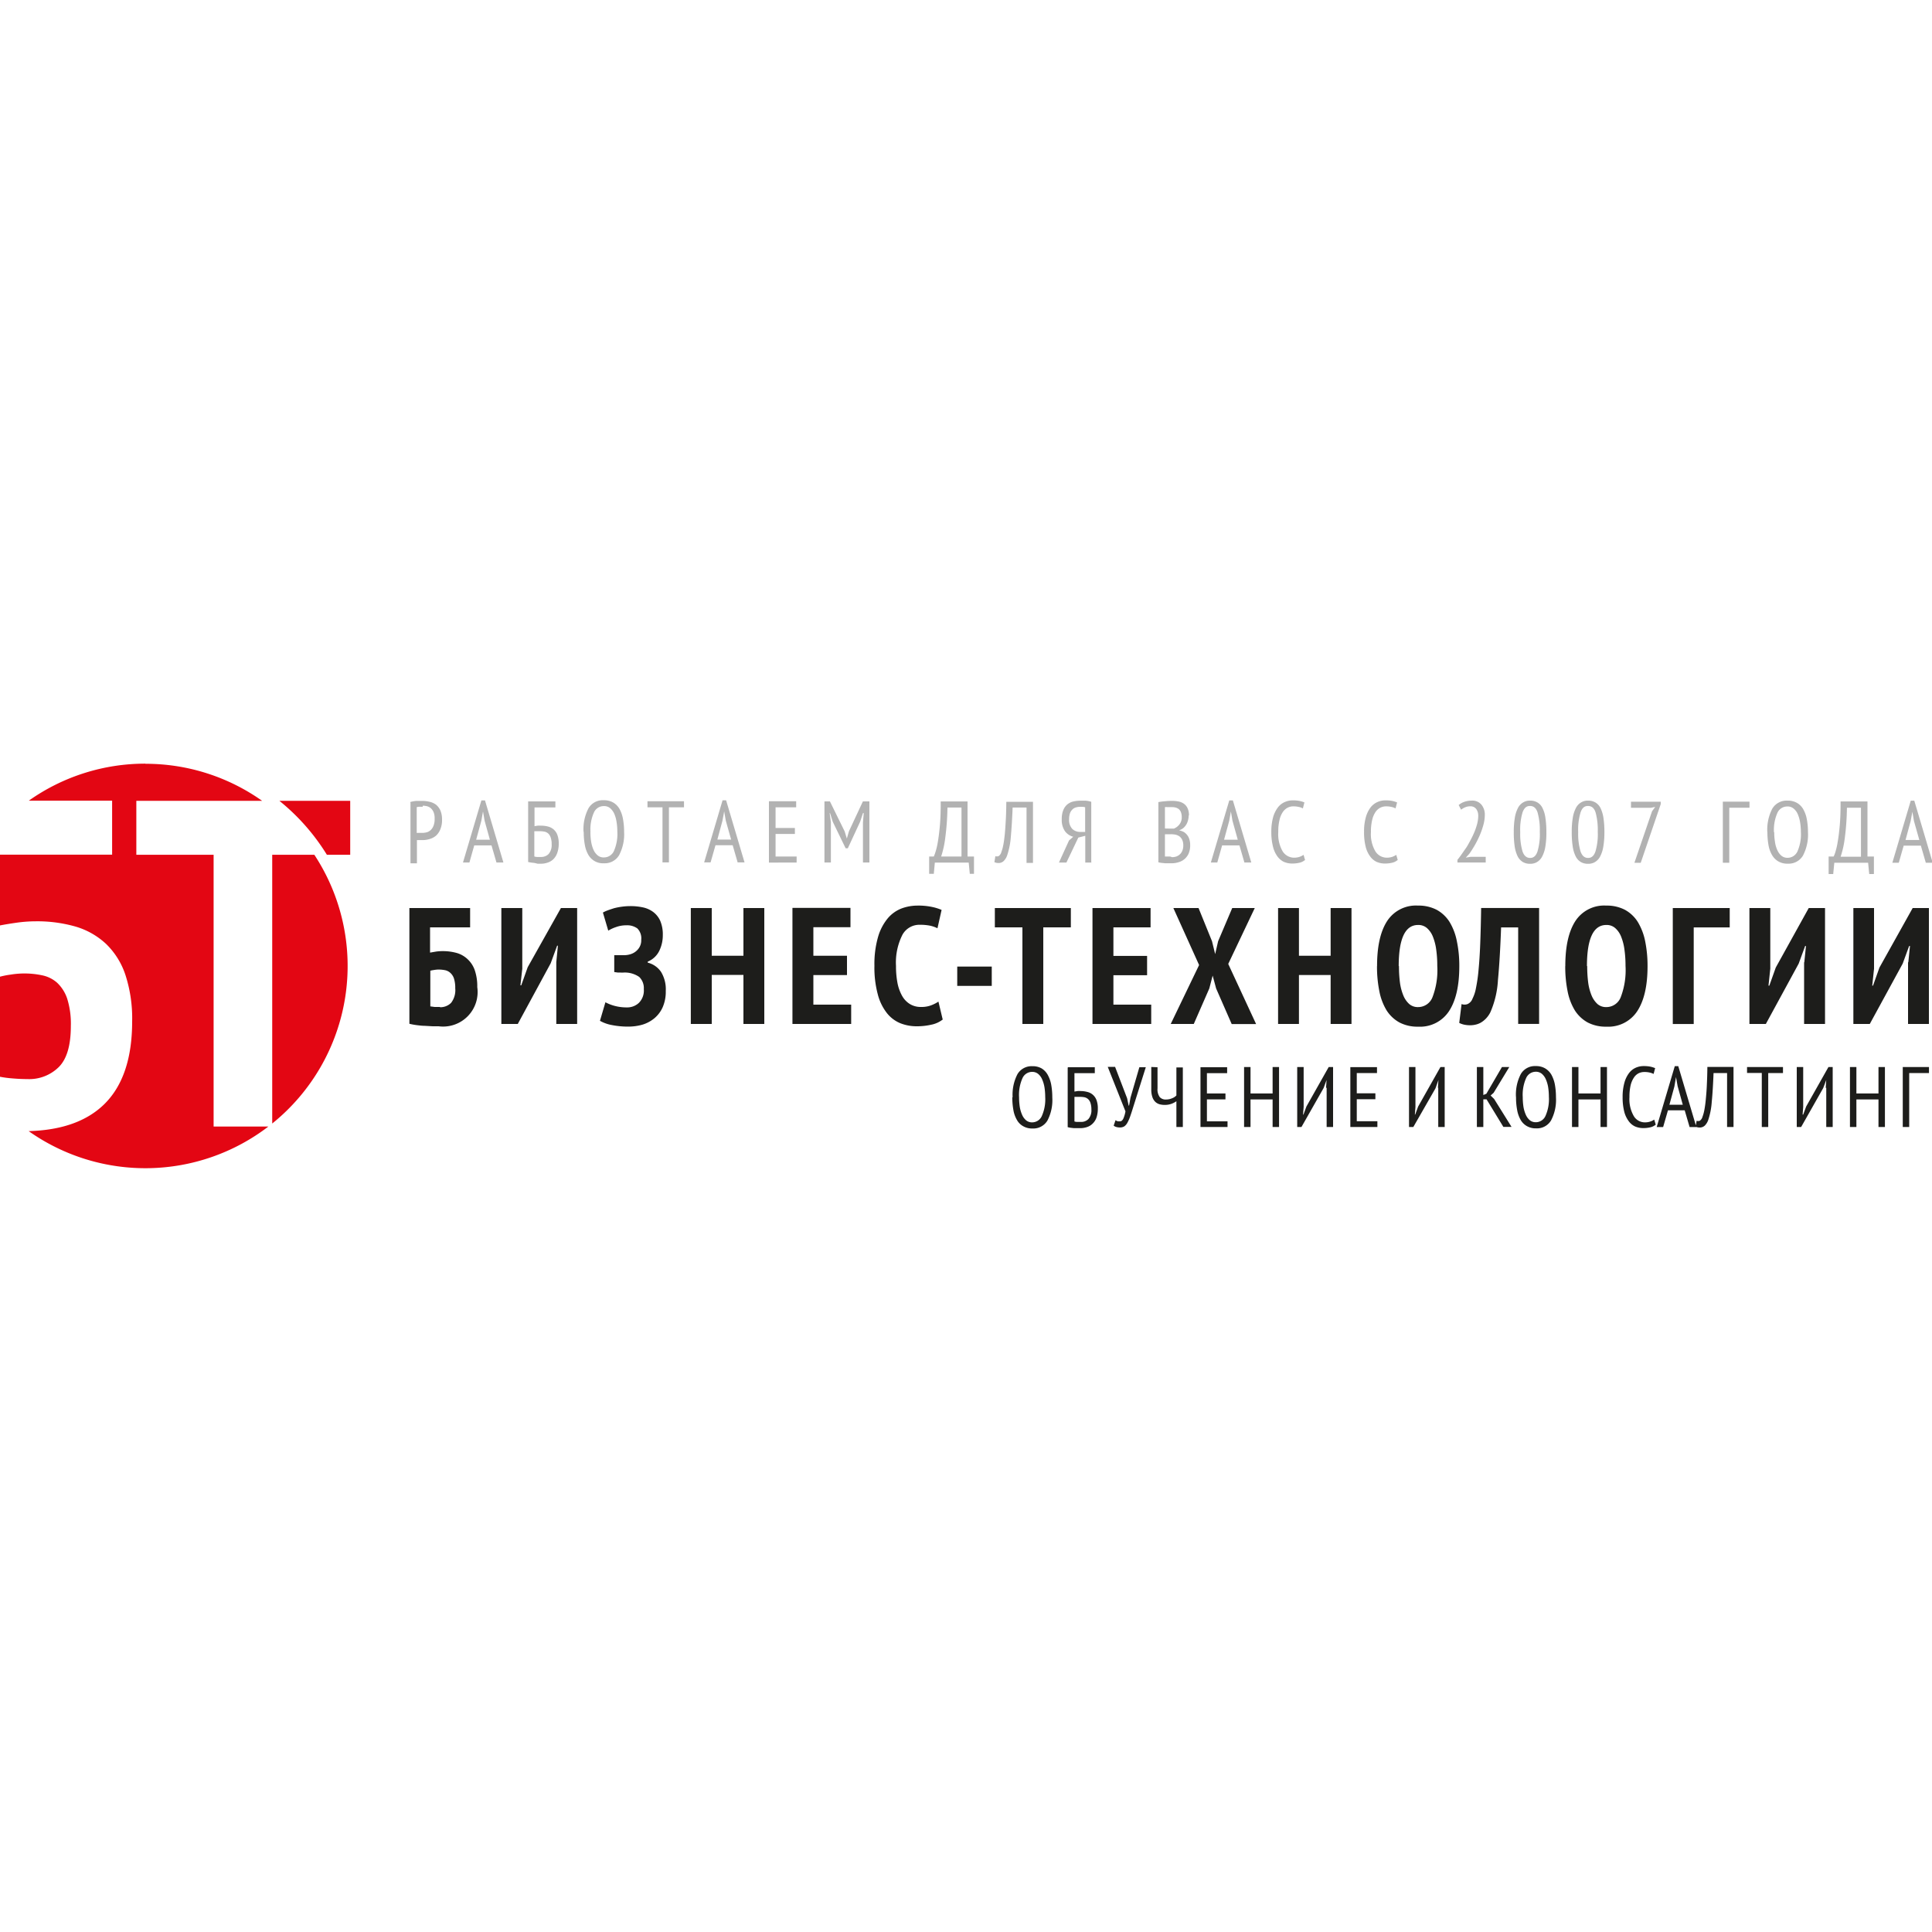 <?xml version="1.0" encoding="UTF-8"?> <svg xmlns="http://www.w3.org/2000/svg" id="Слой_1" data-name="Слой 1" viewBox="0 0 300 300"> <defs> <style>.cls-1{fill:#1d1d1b;}.cls-2{fill:#e30613;fill-rule:evenodd;}.cls-3{fill:#b2b2b2;}</style> </defs> <path class="cls-1" d="M63.53,141H73v3H66.78v3.92l.93-.16a7.61,7.61,0,0,1,1.05-.07A8,8,0,0,1,71,148a4.14,4.14,0,0,1,1.67,1,4.21,4.21,0,0,1,1.07,1.71,7.71,7.71,0,0,1,.37,2.57,5.36,5.36,0,0,1-6,6.08l-.93,0-1.21-.07c-.43,0-.86-.06-1.28-.11a9.38,9.38,0,0,1-1.12-.21V141Zm4.77,15.4a2.36,2.36,0,0,0,1.74-.67,3.22,3.22,0,0,0,.65-2.27,4.82,4.82,0,0,0-.2-1.52,2,2,0,0,0-.56-.87,1.74,1.74,0,0,0-.82-.42,5.65,5.65,0,0,0-1-.1,4.11,4.11,0,0,0-.71.07,4.65,4.65,0,0,0-.58.11v5.54l.67.09c.29,0,.57,0,.85,0Zm18.08-7,.25-2.55h-.12l-1,2.73L80.4,159H77.85V141H81.1v9.42L80.81,153h.13l1-2.81L87.1,141h2.52v18H86.38v-9.6Zm9,1.54v-2.62H96l1,0a3.35,3.35,0,0,0,.9-.15,2.46,2.46,0,0,0,1.18-.78,2.11,2.11,0,0,0,.49-1.46,2.17,2.17,0,0,0-.6-1.76,2.68,2.68,0,0,0-1.69-.49,4.67,4.67,0,0,0-1.64.28,5.85,5.85,0,0,0-1.19.55l-.83-2.81a5.13,5.13,0,0,1,.72-.33c.31-.12.66-.23,1-.34a10.32,10.32,0,0,1,1.23-.24,9.8,9.8,0,0,1,1.33-.09,9,9,0,0,1,1.89.19,4.12,4.12,0,0,1,1.61.7,3.54,3.54,0,0,1,1.11,1.37,5.37,5.37,0,0,1,.41,2.24,5.47,5.47,0,0,1-.55,2.45,3.44,3.44,0,0,1-1.79,1.67v.16a3.52,3.52,0,0,1,2.07,1.44,5.16,5.16,0,0,1,.73,2.94,6,6,0,0,1-.47,2.52,4.74,4.74,0,0,1-1.29,1.73,5.31,5.31,0,0,1-1.87,1,7.93,7.93,0,0,1-2.19.3,12.7,12.7,0,0,1-2.55-.24,5.91,5.91,0,0,1-1.85-.66l.85-2.88a6.48,6.48,0,0,0,1.35.54,7.18,7.18,0,0,0,2,.26,2.64,2.64,0,0,0,1.83-.69,2.7,2.7,0,0,0,.78-2.15,2.41,2.41,0,0,0-.71-1.89,3.94,3.94,0,0,0-2.49-.68H96.4a3.6,3.6,0,0,0-.44,0Zm20.06.44h-4.92V159h-3.25V141h3.25v7.41h4.92V141h3.24v18h-3.24v-7.62Zm7.62-10.4h9v3H126.3v4.43h5.22v3H126.3V156h5.87v3h-9.12V141Zm23.36,17.3a4.14,4.14,0,0,1-1.79.83,10,10,0,0,1-2.23.25,6.89,6.89,0,0,1-2.59-.47,5.16,5.16,0,0,1-2.1-1.59,7.9,7.9,0,0,1-1.41-2.91,16,16,0,0,1-.52-4.43,15.21,15.21,0,0,1,.58-4.53,8,8,0,0,1,1.52-2.87,5.32,5.32,0,0,1,2.15-1.51,7.19,7.19,0,0,1,2.45-.43,10.25,10.25,0,0,1,2.2.2,7.79,7.79,0,0,1,1.53.47l-.64,2.85a4.84,4.84,0,0,0-1.15-.4,7.77,7.77,0,0,0-1.56-.14,3,3,0,0,0-2.73,1.55,9.54,9.54,0,0,0-1,4.84,13.82,13.82,0,0,0,.22,2.59,6.67,6.67,0,0,0,.7,2,3.49,3.49,0,0,0,1.21,1.31,3.21,3.21,0,0,0,1.76.47,4.23,4.23,0,0,0,1.55-.25,5.63,5.63,0,0,0,1.15-.58l.65,2.73Zm2.21-8.19H154v3h-5.36v-3ZM166.24,144H162v15h-3.24V144h-4.28v-3h11.8v3Zm3.42-3h9v3h-5.77v4.43h5.23v3h-5.23V156h5.87v3h-9.12V141Zm16.54,8.86-4-8.86h3.91l2.09,5.15.49,2,.46-2,2.19-5.15h3.5l-4.12,8.68,4.33,9.34h-3.79l-2.42-5.53-.54-2-.52,2L185.37,159h-3.58l4.41-9.16Zm20.42,1.54H201.7V159h-3.24V141h3.24v7.41h4.92V141h3.24v18h-3.24v-7.62Zm7.21-1.39c0-3.06.52-5.38,1.57-7a5.33,5.33,0,0,1,4.79-2.39,6.07,6.07,0,0,1,2.89.65,5.47,5.47,0,0,1,2,1.88,9.1,9.1,0,0,1,1.14,3,18.49,18.49,0,0,1,.38,3.88c0,3.06-.54,5.38-1.61,7a5.37,5.37,0,0,1-4.78,2.39,6,6,0,0,1-2.9-.65,5.53,5.53,0,0,1-2-1.88,9,9,0,0,1-1.13-3,19.18,19.18,0,0,1-.36-3.88Zm3.4,0a20.07,20.07,0,0,0,.15,2.54,8.14,8.14,0,0,0,.52,2,3.64,3.64,0,0,0,.91,1.34,2,2,0,0,0,1.38.49,2.39,2.39,0,0,0,2.24-1.52,11.72,11.72,0,0,0,.75-4.87,18,18,0,0,0-.16-2.49,8.37,8.37,0,0,0-.5-2,3.5,3.5,0,0,0-.91-1.36,2,2,0,0,0-1.42-.51q-3,0-3,6.39Zm18.59-6h-2.73c-.12,3.27-.28,6-.49,8.18a14.37,14.37,0,0,1-1.18,5,4,4,0,0,1-.71,1,3.68,3.68,0,0,1-.8.62,3,3,0,0,1-.81.3,3.46,3.46,0,0,1-.74.09,4.54,4.54,0,0,1-1-.09,3.35,3.35,0,0,1-.77-.27l.36-2.93a1.3,1.3,0,0,0,.93,0,1.46,1.46,0,0,0,.77-.84,6,6,0,0,0,.54-1.66,24.66,24.66,0,0,0,.4-2.82c.11-1.15.2-2.51.26-4.09s.11-3.42.14-5.51h9v18h-3.25V144Zm7.24,6c0-3.06.52-5.38,1.57-7a5.33,5.33,0,0,1,4.79-2.39,6.07,6.07,0,0,1,2.89.65,5.47,5.47,0,0,1,2,1.88,9.33,9.33,0,0,1,1.15,3,19.22,19.22,0,0,1,.37,3.88c0,3.06-.54,5.38-1.61,7a5.37,5.37,0,0,1-4.78,2.39,6,6,0,0,1-2.9-.65,5.53,5.53,0,0,1-2-1.88,9,9,0,0,1-1.13-3,19.18,19.18,0,0,1-.36-3.88Zm3.4,0a20.07,20.07,0,0,0,.15,2.54,8.14,8.14,0,0,0,.52,2,3.77,3.77,0,0,0,.91,1.34,2,2,0,0,0,1.38.49,2.39,2.39,0,0,0,2.24-1.52,11.72,11.72,0,0,0,.75-4.87,18,18,0,0,0-.16-2.49,8.37,8.37,0,0,0-.5-2,3.5,3.5,0,0,0-.91-1.36,2,2,0,0,0-1.42-.51q-3,0-3,6.39Zm22.15-6H263v15h-3.25V141h8.84v3Zm11.56,5.44.26-2.55h-.13l-1,2.73L274.2,159h-2.55V141h3.24v9.42l-.28,2.63h.13l1-2.81,5.12-9.24h2.53v18h-3.25v-9.6Zm16.15,0,.26-2.55h-.13l-1,2.73L290.34,159h-2.55V141H291v9.42l-.28,2.63h.12l1-2.81L297,141h2.52v18h-3.24v-9.6Z"></path> <path class="cls-2" d="M22.58,118.6a31.28,31.28,0,0,1,18.12,5.75H21.17v8.38h12v42.2h8.5a31.41,31.41,0,0,1-37.22.71q7.75-.21,11.81-4.25,4.26-4.26,4.26-12.79a21.82,21.82,0,0,0-1.05-7.23,11.88,11.88,0,0,0-3-4.8,11.78,11.78,0,0,0-4.7-2.68,21.58,21.58,0,0,0-6.22-.83,21.63,21.63,0,0,0-3,.22c-1,.14-1.88.29-2.6.43v-11H17.41v-8.38H4.47a31.27,31.27,0,0,1,18.11-5.75Zm26.23,14.13a31.41,31.41,0,0,1-6.54,41.73V132.73ZM4.26,167.56a6.53,6.53,0,0,0,4.88-1.88Q11,163.81,11,159.32a13,13,0,0,0-.57-4.26,6,6,0,0,0-1.56-2.46,5,5,0,0,0-2.31-1.15,13.41,13.41,0,0,0-2.93-.29,13.61,13.61,0,0,0-2,.18,12.68,12.68,0,0,0-1.63.32V167.2a16.46,16.46,0,0,0,1.88.25c.82.07,1.61.11,2.38.11Z"></path> <path class="cls-2" d="M54.34,132.73H50.76a33,33,0,0,0-7.38-8.38h11v8.38Z"></path> <path class="cls-1" d="M157.24,170.38a6.89,6.89,0,0,1,.76-3.6,2.54,2.54,0,0,1,2.31-1.22,2.78,2.78,0,0,1,1.43.34,2.73,2.73,0,0,1,.95,1,5.12,5.12,0,0,1,.54,1.52,11.05,11.05,0,0,1,.17,2,6.85,6.85,0,0,1-.76,3.59,2.55,2.55,0,0,1-2.33,1.22,2.73,2.73,0,0,1-1.41-.34,2.5,2.5,0,0,1-1-1,4.53,4.53,0,0,1-.54-1.52,10.94,10.94,0,0,1-.17-2Zm1,0a10.13,10.13,0,0,0,.11,1.49,5,5,0,0,0,.36,1.23,2.33,2.33,0,0,0,.62.86,1.44,1.44,0,0,0,.93.32,1.65,1.65,0,0,0,1.52-1,6.36,6.36,0,0,0,.52-2.94,10,10,0,0,0-.11-1.48,5.18,5.18,0,0,0-.36-1.24,2.25,2.25,0,0,0-.62-.86,1.45,1.45,0,0,0-.95-.32,1.64,1.64,0,0,0-1.5,1,6.36,6.36,0,0,0-.52,2.94Zm7.6-4.66h4.16v.92h-3.16v2.86l.46-.08a3.12,3.12,0,0,1,.52,0,4,4,0,0,1,1,.13,2,2,0,0,1,.86.43,2.06,2.06,0,0,1,.58.83,3.58,3.58,0,0,1,.21,1.32,4.32,4.32,0,0,1-.2,1.38,2.39,2.39,0,0,1-.58.94,2.19,2.19,0,0,1-.87.55,3.33,3.33,0,0,1-1.12.18h-.43l-.5,0-.52-.06a3.61,3.61,0,0,1-.46-.1v-9.23Zm1,8.42a1.38,1.38,0,0,0,.44.07h.57a1.55,1.55,0,0,0,1.17-.46,2.08,2.08,0,0,0,.45-1.48,3.19,3.19,0,0,0-.14-1,1.42,1.42,0,0,0-.38-.61,1.29,1.29,0,0,0-.56-.28,3.88,3.88,0,0,0-.7-.06h-.22l-.24,0-.23,0-.16,0v3.72Zm8.17-3.64.25,1.18h.06l.22-1.22,1.38-4.74h1l-1.91,6.05c-.19.62-.36,1.15-.51,1.57a6.21,6.21,0,0,1-.44,1,1.6,1.6,0,0,1-.48.56,1.24,1.24,0,0,1-.66.17,1.85,1.85,0,0,1-.57-.07,1.19,1.19,0,0,1-.42-.21l.29-.85a1,1,0,0,0,.39.18l.31,0c.2,0,.36-.13.5-.4a4.7,4.7,0,0,0,.34-1.15l-2.75-6.91h1.14l1.83,4.78Zm4.73-4.78V169a2.05,2.05,0,0,0,.34,1.35,1.22,1.22,0,0,0,1,.38,2.25,2.25,0,0,0,.89-.18,1.77,1.77,0,0,0,.7-.45v-4.35h1V175h-1v-4a3.3,3.3,0,0,1-.74.39,3,3,0,0,1-1.07.18,3,3,0,0,1-.8-.1,1.6,1.6,0,0,1-.67-.38,1.86,1.86,0,0,1-.45-.74,3.64,3.64,0,0,1-.17-1.2v-3.47Zm6.67,0h4.14v.92h-3.14v3.15h2.88v.92h-2.88v3.41h3.2V175h-4.2v-9.31Zm11.2,5h-3.43V175h-1v-9.31h1v4.1h3.43v-4.1h1V175h-1v-4.29Zm8.3-1.8.08-1.22h0l-.46,1.25L202.09,175h-.66v-9.31h1v6.19l-.09,1.19h.06l.46-1.25,3.46-6.13H207V175h-1v-6.09Zm3.77-3.22h4.14v.92h-3.14v3.15h2.89v.92h-2.89v3.41h3.2V175h-4.2v-9.31Zm13.6,3.22.08-1.22h0L222.9,169,219.46,175h-.67v-9.31h1v6.19l-.09,1.19h.05l.46-1.25,3.46-6.13h.66V175h-1v-6.09Zm7.53,1.78h-.48V175h-1v-9.31h1v4.34l.47-.19,2.42-4.15h1.14l-2.43,4-.47.42.55.54,2.7,4.33h-1.27l-2.63-4.31Zm4.59-.34a6.89,6.89,0,0,1,.76-3.6,2.53,2.53,0,0,1,2.31-1.22,2.78,2.78,0,0,1,1.43.34,2.73,2.73,0,0,1,1,1,5.12,5.12,0,0,1,.54,1.52,11.05,11.05,0,0,1,.17,2,6.84,6.84,0,0,1-.77,3.59,2.54,2.54,0,0,1-2.32,1.22,2.73,2.73,0,0,1-1.41-.34,2.6,2.6,0,0,1-1-1,4.76,4.76,0,0,1-.53-1.52,10.11,10.11,0,0,1-.17-2Zm1.05,0a10.13,10.13,0,0,0,.11,1.49,5,5,0,0,0,.36,1.23,2.33,2.33,0,0,0,.62.86,1.44,1.44,0,0,0,.93.32,1.65,1.65,0,0,0,1.52-1,6.36,6.36,0,0,0,.52-2.94,10,10,0,0,0-.11-1.48,5.18,5.18,0,0,0-.36-1.24,2.36,2.36,0,0,0-.62-.86,1.45,1.45,0,0,0-.95-.32,1.64,1.64,0,0,0-1.5,1,6.36,6.36,0,0,0-.52,2.94Zm12,.36H245.1V175h-1v-9.31h1v4.1h3.43v-4.1h1V175h-1v-4.29Zm8.63,3.93a2,2,0,0,1-.83.4,4.68,4.68,0,0,1-1.07.12,3.28,3.28,0,0,1-1.3-.26,2.54,2.54,0,0,1-1-.85,4.2,4.2,0,0,1-.68-1.49,8.89,8.89,0,0,1-.24-2.21,8,8,0,0,1,.28-2.25,4.4,4.4,0,0,1,.72-1.49,2.67,2.67,0,0,1,1.05-.83,3,3,0,0,1,1.21-.25,5.16,5.16,0,0,1,1.06.09,4.86,4.86,0,0,1,.73.23l-.24.9a2.58,2.58,0,0,0-.63-.22,3.4,3.4,0,0,0-.82-.08,2,2,0,0,0-.88.2,1.92,1.92,0,0,0-.73.67,3.71,3.71,0,0,0-.51,1.2,8,8,0,0,0-.18,1.83,5.26,5.26,0,0,0,.66,2.92,2,2,0,0,0,1.77,1,2.55,2.55,0,0,0,.81-.13,2.48,2.48,0,0,0,.61-.3l.24.82Zm4.46-2.24H259l-.75,2.6h-1l2.81-9.46h.54l2.81,9.46h-1.05l-.76-2.6Zm-2.36-.87h2.12l-.8-2.89-.25-1.41h0L260,168.7l-.78,2.86Zm9-4.92h-2.1c-.07,1.78-.16,3.27-.28,4.47a11.3,11.3,0,0,1-.53,2.77,2.27,2.27,0,0,1-.56.93,1.13,1.13,0,0,1-.76.29,1.45,1.45,0,0,1-.65-.13l.15-.92a.69.69,0,0,0,.49,0,1.06,1.06,0,0,0,.42-.61,6.06,6.06,0,0,0,.28-1c.08-.41.16-.92.22-1.54s.13-1.36.17-2.21.08-1.84.09-3h4.06V175h-1v-8.39Zm8.68,0h-2.29V175h-1v-8.39h-2.29v-.92h5.58v.92Zm6.64,2.3.08-1.22h0l-.47,1.25L279.68,175H279v-9.31h1v6.19l-.09,1.19H280l.46-1.25,3.46-6.13h.66V175h-1v-6.09Zm8.19,1.8h-3.43V175h-1v-9.31h1v4.1h3.43v-4.1h1V175h-1v-4.29Zm7.84-4.1h-3.07V175h-1v-9.31h4.07v.92Z"></path> <path class="cls-3" d="M63.7,124.54a5.18,5.18,0,0,1,.92-.17c.32,0,.65,0,1,0a4.29,4.29,0,0,1,1.07.13,2.62,2.62,0,0,1,1,.44,2.45,2.45,0,0,1,.69.9,3.55,3.55,0,0,1,.26,1.45,3.69,3.69,0,0,1-.25,1.45,2.73,2.73,0,0,1-.66,1,2.64,2.64,0,0,1-1,.54,3.77,3.77,0,0,1-1.1.17h-.44l-.26,0-.19,0v3.61h-1v-9.39Zm1.94.73-.53,0a1.89,1.89,0,0,0-.4.06v4a.4.4,0,0,0,.17,0l.24,0h.41a3,3,0,0,0,.73-.09,1.53,1.53,0,0,0,.62-.35,1.78,1.78,0,0,0,.44-.68,2.76,2.76,0,0,0,.17-1.07,2.59,2.59,0,0,0-.15-1,1.72,1.72,0,0,0-.41-.61,1.43,1.43,0,0,0-.59-.33,2.74,2.74,0,0,0-.7-.09Zm10.68,6H73.64l-.75,2.66h-1l2.86-9.64h.56l2.86,9.64H77.09l-.77-2.66Zm-2.41-.88h2.16l-.82-2.94L75,126h0l-.26,1.46-.8,2.92ZM82,124.44h4.24v.94H83v2.91l.47-.08a3.35,3.35,0,0,1,.54,0,4.13,4.13,0,0,1,1.07.13,2.11,2.11,0,0,1,.87.44,2.09,2.09,0,0,1,.59.84,3.74,3.74,0,0,1,.22,1.35,4.23,4.23,0,0,1-.21,1.41,2.56,2.56,0,0,1-.59,1,2.23,2.23,0,0,1-.88.55,3.25,3.25,0,0,1-1.14.19h-.44L83,134l-.53-.06-.46-.09v-9.41ZM83,133a1.53,1.53,0,0,0,.46.07H84a1.63,1.63,0,0,0,1.2-.47,2.15,2.15,0,0,0,.46-1.51,3.07,3.07,0,0,0-.15-1.05,1.42,1.42,0,0,0-.38-.61,1.23,1.23,0,0,0-.58-.29,4,4,0,0,0-.71-.07l-.22,0-.25,0-.23,0-.17,0V133Zm7.61-3.84a7,7,0,0,1,.77-3.65,2.56,2.56,0,0,1,2.36-1.25,2.85,2.85,0,0,1,1.45.34,2.71,2.71,0,0,1,1,1,4.89,4.89,0,0,1,.54,1.54,10.5,10.5,0,0,1,.18,2,7,7,0,0,1-.78,3.66,2.59,2.59,0,0,1-2.36,1.25,2.61,2.61,0,0,1-2.42-1.33,4.65,4.65,0,0,1-.54-1.54,10.65,10.65,0,0,1-.17-2Zm1.07,0a9.21,9.21,0,0,0,.11,1.52,5.21,5.21,0,0,0,.36,1.26,2.41,2.41,0,0,0,.64.87,1.43,1.43,0,0,0,1,.33,1.68,1.68,0,0,0,1.54-1,6.57,6.57,0,0,0,.53-3,9.11,9.11,0,0,0-.12-1.5,5,5,0,0,0-.35-1.27,2.53,2.53,0,0,0-.64-.87,1.44,1.44,0,0,0-1-.33,1.66,1.66,0,0,0-1.53,1,6.42,6.42,0,0,0-.53,3Zm14.52-3.8h-2.33v8.55h-1v-8.55h-2.33v-.94h5.67v.94Zm7.57,5.89h-2.67l-.76,2.66h-1l2.86-9.64h.55l2.86,9.64h-1.07l-.77-2.66Zm-2.4-.88h2.16l-.83-2.94-.25-1.44h0l-.27,1.46-.79,2.92Zm8.05-5.95h4.21v.94h-3.2v3.21h3v.93h-3V133h3.27v.94H119.4v-9.49ZM134,127.69l.12-1.43H134l-.44,1.34-1.91,4.12h-.34l-2-4.12-.42-1.34h-.06l.19,1.43v6.24h-1v-9.49h.85l2.29,4.66.34,1.11h0l.32-1.12,2.17-4.65H135v9.49h-1v-6.24Zm17.3,8h-.71l-.17-1.75h-5.26l-.16,1.75h-.72V133H145a6,6,0,0,0,.26-.7,10.6,10.6,0,0,0,.37-1.59c.12-.7.23-1.56.32-2.59s.13-2.26.12-3.67h4.17V133h1v2.69Zm-2-2.69v-7.61h-2.18a39.92,39.92,0,0,1-.36,4.85,14.52,14.52,0,0,1-.62,2.76Zm10.08-7.61h-2.14c-.07,1.81-.17,3.33-.28,4.55a11.55,11.55,0,0,1-.55,2.82,2.2,2.2,0,0,1-.57.95,1.11,1.11,0,0,1-.77.3,1.46,1.46,0,0,1-.66-.14l.15-.93a.71.71,0,0,0,.5,0,1.1,1.1,0,0,0,.43-.63,6.07,6.07,0,0,0,.28-1c.09-.41.16-.93.23-1.56s.12-1.39.17-2.25.08-1.88.09-3h4.14v9.49h-1v-8.55Zm10.14,8.55h-1v-4.16l-1.08.28-1.85,3.88h-1.16L166,130.5l.65-.57a2.31,2.31,0,0,1-1.29-.87,3.08,3.08,0,0,1-.49-1.85,3.57,3.57,0,0,1,.23-1.4,2.26,2.26,0,0,1,.62-.89,2.28,2.28,0,0,1,.92-.46,5.14,5.14,0,0,1,1.13-.13c.24,0,.52,0,.82,0a4.68,4.68,0,0,1,.86.17v9.39Zm-1.76-8.66a2.41,2.41,0,0,0-.67.09,1.21,1.21,0,0,0-.55.31,1.56,1.56,0,0,0-.39.59,2.84,2.84,0,0,0-.14.95,2,2,0,0,0,.5,1.5,1.76,1.76,0,0,0,1.26.46h.73v-3.82a1.14,1.14,0,0,0-.32-.07Zm16.82,1.33a2.8,2.8,0,0,1-.09.7,2.57,2.57,0,0,1-.25.67,2.59,2.59,0,0,1-.44.55,1.73,1.73,0,0,1-.65.37v.05a2.77,2.77,0,0,1,.63.22,1.79,1.79,0,0,1,.52.44,1.93,1.93,0,0,1,.37.68,2.93,2.93,0,0,1,.14.95,3.27,3.27,0,0,1-.23,1.27,2.39,2.39,0,0,1-.63.87,2.47,2.47,0,0,1-.93.5,3.57,3.57,0,0,1-1.1.17h-.44l-.54,0-.56-.06a2.71,2.71,0,0,1-.51-.1v-9.34a9.37,9.37,0,0,1,1-.13,10.82,10.82,0,0,1,1.18-.06,4.88,4.88,0,0,1,.93.09,2.28,2.28,0,0,1,.82.33,1.74,1.74,0,0,1,.59.69,2.54,2.54,0,0,1,.23,1.16ZM182,133.1a2.15,2.15,0,0,0,.68-.11,1.67,1.67,0,0,0,.55-.35,1.57,1.57,0,0,0,.37-.56,2.05,2.05,0,0,0,.14-.78,2.09,2.09,0,0,0-.17-.9,1.49,1.49,0,0,0-.44-.54,1.9,1.9,0,0,0-.62-.26,4.17,4.17,0,0,0-.71-.06h-.91V133l.21,0,.28,0,.32,0Zm-.55-4.44.43,0,.41,0a2,2,0,0,0,.86-.66,1.71,1.71,0,0,0,.35-1.11,2.13,2.13,0,0,0-.12-.76,1.21,1.21,0,0,0-.33-.48,1.34,1.34,0,0,0-.49-.25,2.35,2.35,0,0,0-.6-.07l-.64,0a3,3,0,0,0-.43,0v3.32Zm11,2.61h-2.68l-.75,2.66h-1l2.86-9.64h.56l2.86,9.64h-1.07l-.77-2.66Zm-2.41-.88h2.16l-.82-2.94-.25-1.44h0l-.26,1.46-.8,2.92Zm12.57,3.17a2,2,0,0,1-.85.41,4.86,4.86,0,0,1-1.09.12,3.26,3.26,0,0,1-1.33-.27,2.76,2.76,0,0,1-1-.86,4.34,4.34,0,0,1-.68-1.53,9.08,9.08,0,0,1-.25-2.25,8.38,8.38,0,0,1,.28-2.29,4.53,4.53,0,0,1,.74-1.51,2.67,2.67,0,0,1,1.07-.84,3,3,0,0,1,1.24-.26,5.27,5.27,0,0,1,1.07.09,4.66,4.66,0,0,1,.74.23l-.24.93a2.3,2.3,0,0,0-.64-.23,3.49,3.49,0,0,0-.84-.09,1.94,1.94,0,0,0-.89.21,2.08,2.08,0,0,0-.75.68,3.51,3.51,0,0,0-.51,1.23,7.52,7.52,0,0,0-.19,1.85,5.34,5.34,0,0,0,.67,3,2.11,2.11,0,0,0,1.81,1,2.61,2.61,0,0,0,.82-.13,2.84,2.84,0,0,0,.63-.31l.24.84Zm14.39,0a2,2,0,0,1-.85.41,4.79,4.79,0,0,1-1.09.12,3.21,3.21,0,0,1-1.32-.27,2.62,2.62,0,0,1-1-.86,4.17,4.17,0,0,1-.69-1.53,9.12,9.12,0,0,1-.24-2.25,8,8,0,0,1,.28-2.29,4.52,4.52,0,0,1,.73-1.51,2.74,2.74,0,0,1,1.07-.84,3,3,0,0,1,1.24-.26,5.45,5.45,0,0,1,1.08.09,4.52,4.52,0,0,1,.73.23l-.24.93a2.19,2.19,0,0,0-.64-.23,3.49,3.49,0,0,0-.84-.09,2,2,0,0,0-.89.21,2.08,2.08,0,0,0-.75.68,3.7,3.7,0,0,0-.51,1.23,7.52,7.52,0,0,0-.19,1.85,5.25,5.25,0,0,0,.68,3,2.09,2.09,0,0,0,1.8,1,2.68,2.68,0,0,0,.83-.13,2.76,2.76,0,0,0,.62-.31l.24.84Zm13.56-7a5.84,5.84,0,0,1-.23,1.56,12,12,0,0,1-.57,1.62,15.62,15.62,0,0,1-.77,1.53c-.28.48-.56.92-.83,1.3l-.55.6v0l.72-.12h2.37v.88h-4.39v-.42c.18-.21.37-.47.6-.79s.46-.67.7-1,.47-.78.7-1.2a13.83,13.83,0,0,0,.62-1.29,9.83,9.83,0,0,0,.44-1.29,5,5,0,0,0,.17-1.23,1.75,1.75,0,0,0-.32-1.1,1.11,1.11,0,0,0-.93-.41,2,2,0,0,0-.76.15,2.42,2.42,0,0,0-.65.38l-.38-.72a2.64,2.64,0,0,1,.9-.51,3.4,3.4,0,0,1,1.11-.18,1.84,1.84,0,0,1,1.52.62,2.41,2.41,0,0,1,.53,1.62Zm4.5,2.66a13.08,13.08,0,0,1,.16-2.23,5,5,0,0,1,.49-1.53,2.09,2.09,0,0,1,.8-.86,2,2,0,0,1,1.08-.28,2.18,2.18,0,0,1,1.13.28,2,2,0,0,1,.79.86,4.77,4.77,0,0,1,.46,1.53,14.3,14.3,0,0,1,.15,2.23,13.16,13.16,0,0,1-.16,2.25,4.94,4.94,0,0,1-.49,1.52,2.14,2.14,0,0,1-.79.86,2,2,0,0,1-1.08.28,2.19,2.19,0,0,1-1.14-.28,2.22,2.22,0,0,1-.8-.88,5.34,5.34,0,0,1-.46-1.53,14.29,14.29,0,0,1-.14-2.22Zm1,0a9.62,9.62,0,0,0,.36,3c.25.69.64,1,1.18,1s.9-.32,1.14-1a9.42,9.42,0,0,0,.36-3.07,9.93,9.93,0,0,0-.35-3c-.23-.7-.62-1-1.18-1s-.9.32-1.15,1a9.42,9.42,0,0,0-.36,3.07Zm8,0a13.08,13.08,0,0,1,.16-2.23,5,5,0,0,1,.49-1.53,2.09,2.09,0,0,1,.8-.86,2,2,0,0,1,1.08-.28,2.18,2.18,0,0,1,1.13.28,2.09,2.09,0,0,1,.8.86,5.34,5.34,0,0,1,.46,1.53,14.3,14.3,0,0,1,.15,2.23,13.06,13.06,0,0,1-.17,2.25,4.94,4.94,0,0,1-.49,1.52,2.14,2.14,0,0,1-.79.86,2,2,0,0,1-1.08.28,2.19,2.19,0,0,1-1.14-.28,2.13,2.13,0,0,1-.79-.88,5,5,0,0,1-.46-1.53,14.17,14.17,0,0,1-.15-2.22Zm1,0a9.57,9.57,0,0,0,.37,3c.24.69.63,1,1.17,1s.9-.32,1.14-1a9.42,9.42,0,0,0,.36-3.07,10.32,10.32,0,0,0-.34-3c-.23-.7-.63-1-1.19-1s-.9.32-1.14,1a9.36,9.36,0,0,0-.37,3.07Zm8.73,4.75,2.74-8,.49-.67-.65.13h-3.11v-.94h4.62v.37l-3.11,9.12Zm17.86-8.55h-3.13v8.55h-1v-9.49h4.14v.94Zm2.78,3.8a7.06,7.06,0,0,1,.77-3.65,2.59,2.59,0,0,1,2.36-1.25,2.85,2.85,0,0,1,1.45.34,2.64,2.64,0,0,1,1,1,4.89,4.89,0,0,1,.55,1.54,10.5,10.5,0,0,1,.18,2,7,7,0,0,1-.78,3.66,2.59,2.59,0,0,1-2.37,1.25,2.78,2.78,0,0,1-1.43-.34,2.74,2.74,0,0,1-1-1,4.65,4.65,0,0,1-.55-1.54,11.52,11.52,0,0,1-.17-2Zm1.07,0a9.18,9.18,0,0,0,.12,1.52,4.45,4.45,0,0,0,.36,1.26,2.39,2.39,0,0,0,.63.87,1.45,1.45,0,0,0,.95.33,1.68,1.68,0,0,0,1.55-1,6.57,6.57,0,0,0,.53-3,9.11,9.11,0,0,0-.12-1.5,5.44,5.44,0,0,0-.36-1.27,2.3,2.3,0,0,0-.64-.87,1.44,1.44,0,0,0-1-.33,1.66,1.66,0,0,0-1.53,1,6.55,6.55,0,0,0-.53,3Zm15.47,6.5h-.72l-.17-1.75h-5.25l-.17,1.75h-.71V133h.78a5.45,5.45,0,0,0,.27-.7,12.29,12.29,0,0,0,.36-1.59c.12-.7.23-1.56.32-2.59s.13-2.26.12-3.67h4.18V133h1v2.69Zm-2-2.69v-7.61h-2.18a40.22,40.22,0,0,1-.35,4.85,14.37,14.37,0,0,1-.63,2.76Zm9.3-1.72h-2.67l-.76,2.66h-1l2.86-9.64h.55l2.86,9.64h-1.07l-.77-2.66Zm-2.4-.88h2.16l-.83-2.94-.25-1.44h0l-.27,1.46-.79,2.92Z"></path> </svg> 